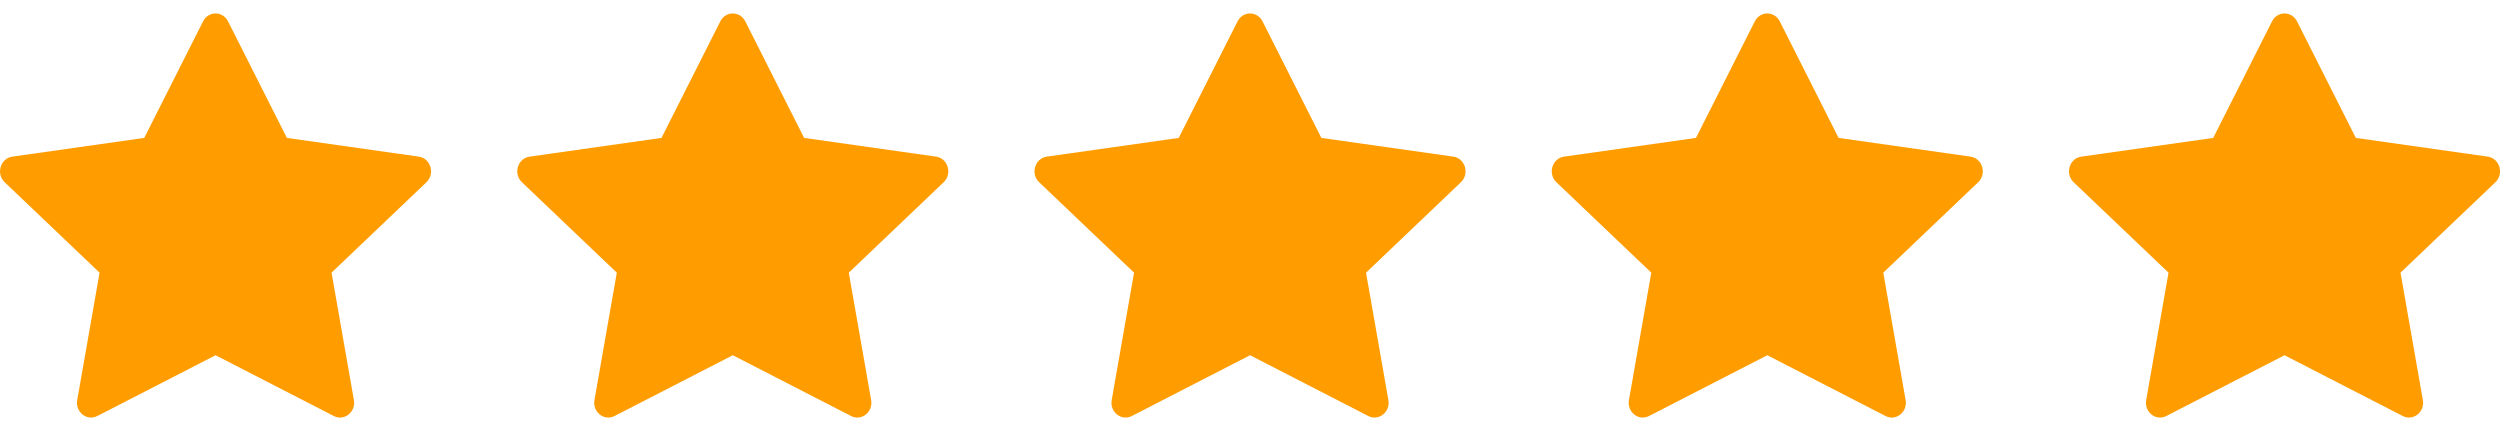 <svg xmlns="http://www.w3.org/2000/svg" fill="none" viewBox="0 0 116 20" height="20" width="116">
<path fill="#FF9D00" d="M4.515 19.303C4.032 19.552 3.485 19.118 3.583 18.563L4.62 12.652L0.217 8.456C-0.195 8.064 0.018 7.347 0.57 7.268L6.693 6.399L9.423 0.99C9.669 0.503 10.335 0.503 10.581 0.99L13.311 6.399L19.434 7.268C19.985 7.347 20.198 8.064 19.787 8.456L15.384 12.652L16.421 18.563C16.518 19.118 15.972 19.552 15.489 19.303L10.002 16.483L4.515 19.303Z"></path>
<path fill="#FF9D00" d="M28.515 19.303C28.032 19.552 27.485 19.118 27.583 18.563L28.62 12.652L24.217 8.456C23.805 8.064 24.018 7.347 24.57 7.268L30.693 6.399L33.423 0.99C33.669 0.503 34.335 0.503 34.581 0.99L37.311 6.399L43.434 7.268C43.986 7.347 44.199 8.064 43.787 8.456L39.384 12.652L40.421 18.563C40.519 19.118 39.971 19.552 39.489 19.303L34.002 16.483L28.515 19.303Z"></path>
<path fill="#FF9D00" d="M52.515 19.303C52.032 19.552 51.485 19.118 51.583 18.563L52.62 12.652L48.217 8.456C47.805 8.064 48.018 7.347 48.57 7.268L54.693 6.399L57.423 0.99C57.669 0.503 58.335 0.503 58.581 0.99L61.311 6.399L67.434 7.268C67.986 7.347 68.198 8.064 67.787 8.456L63.384 12.652L64.421 18.563C64.519 19.118 63.971 19.552 63.489 19.303L58.002 16.483L52.515 19.303Z"></path>
<path fill="#FF9D00" d="M76.515 19.303C76.032 19.552 75.485 19.118 75.583 18.563L76.62 12.652L72.217 8.456C71.805 8.064 72.018 7.347 72.57 7.268L78.693 6.399L81.423 0.99C81.669 0.503 82.335 0.503 82.581 0.99L85.311 6.399L91.434 7.268C91.986 7.347 92.198 8.064 91.787 8.456L87.384 12.652L88.421 18.563C88.519 19.118 87.972 19.552 87.489 19.303L82.002 16.483L76.515 19.303Z"></path>
<path fill="#FF9D00" d="M100.515 19.303C100.032 19.552 99.485 19.118 99.583 18.563L100.62 12.652L96.217 8.456C95.805 8.064 96.018 7.347 96.57 7.268L102.693 6.399L105.423 0.99C105.669 0.503 106.335 0.503 106.581 0.99L109.311 6.399L115.434 7.268C115.985 7.347 116.198 8.064 115.787 8.456L111.384 12.652L112.421 18.563C112.518 19.118 111.972 19.552 111.488 19.303L106.002 16.483L100.515 19.303Z"></path>
</svg>
